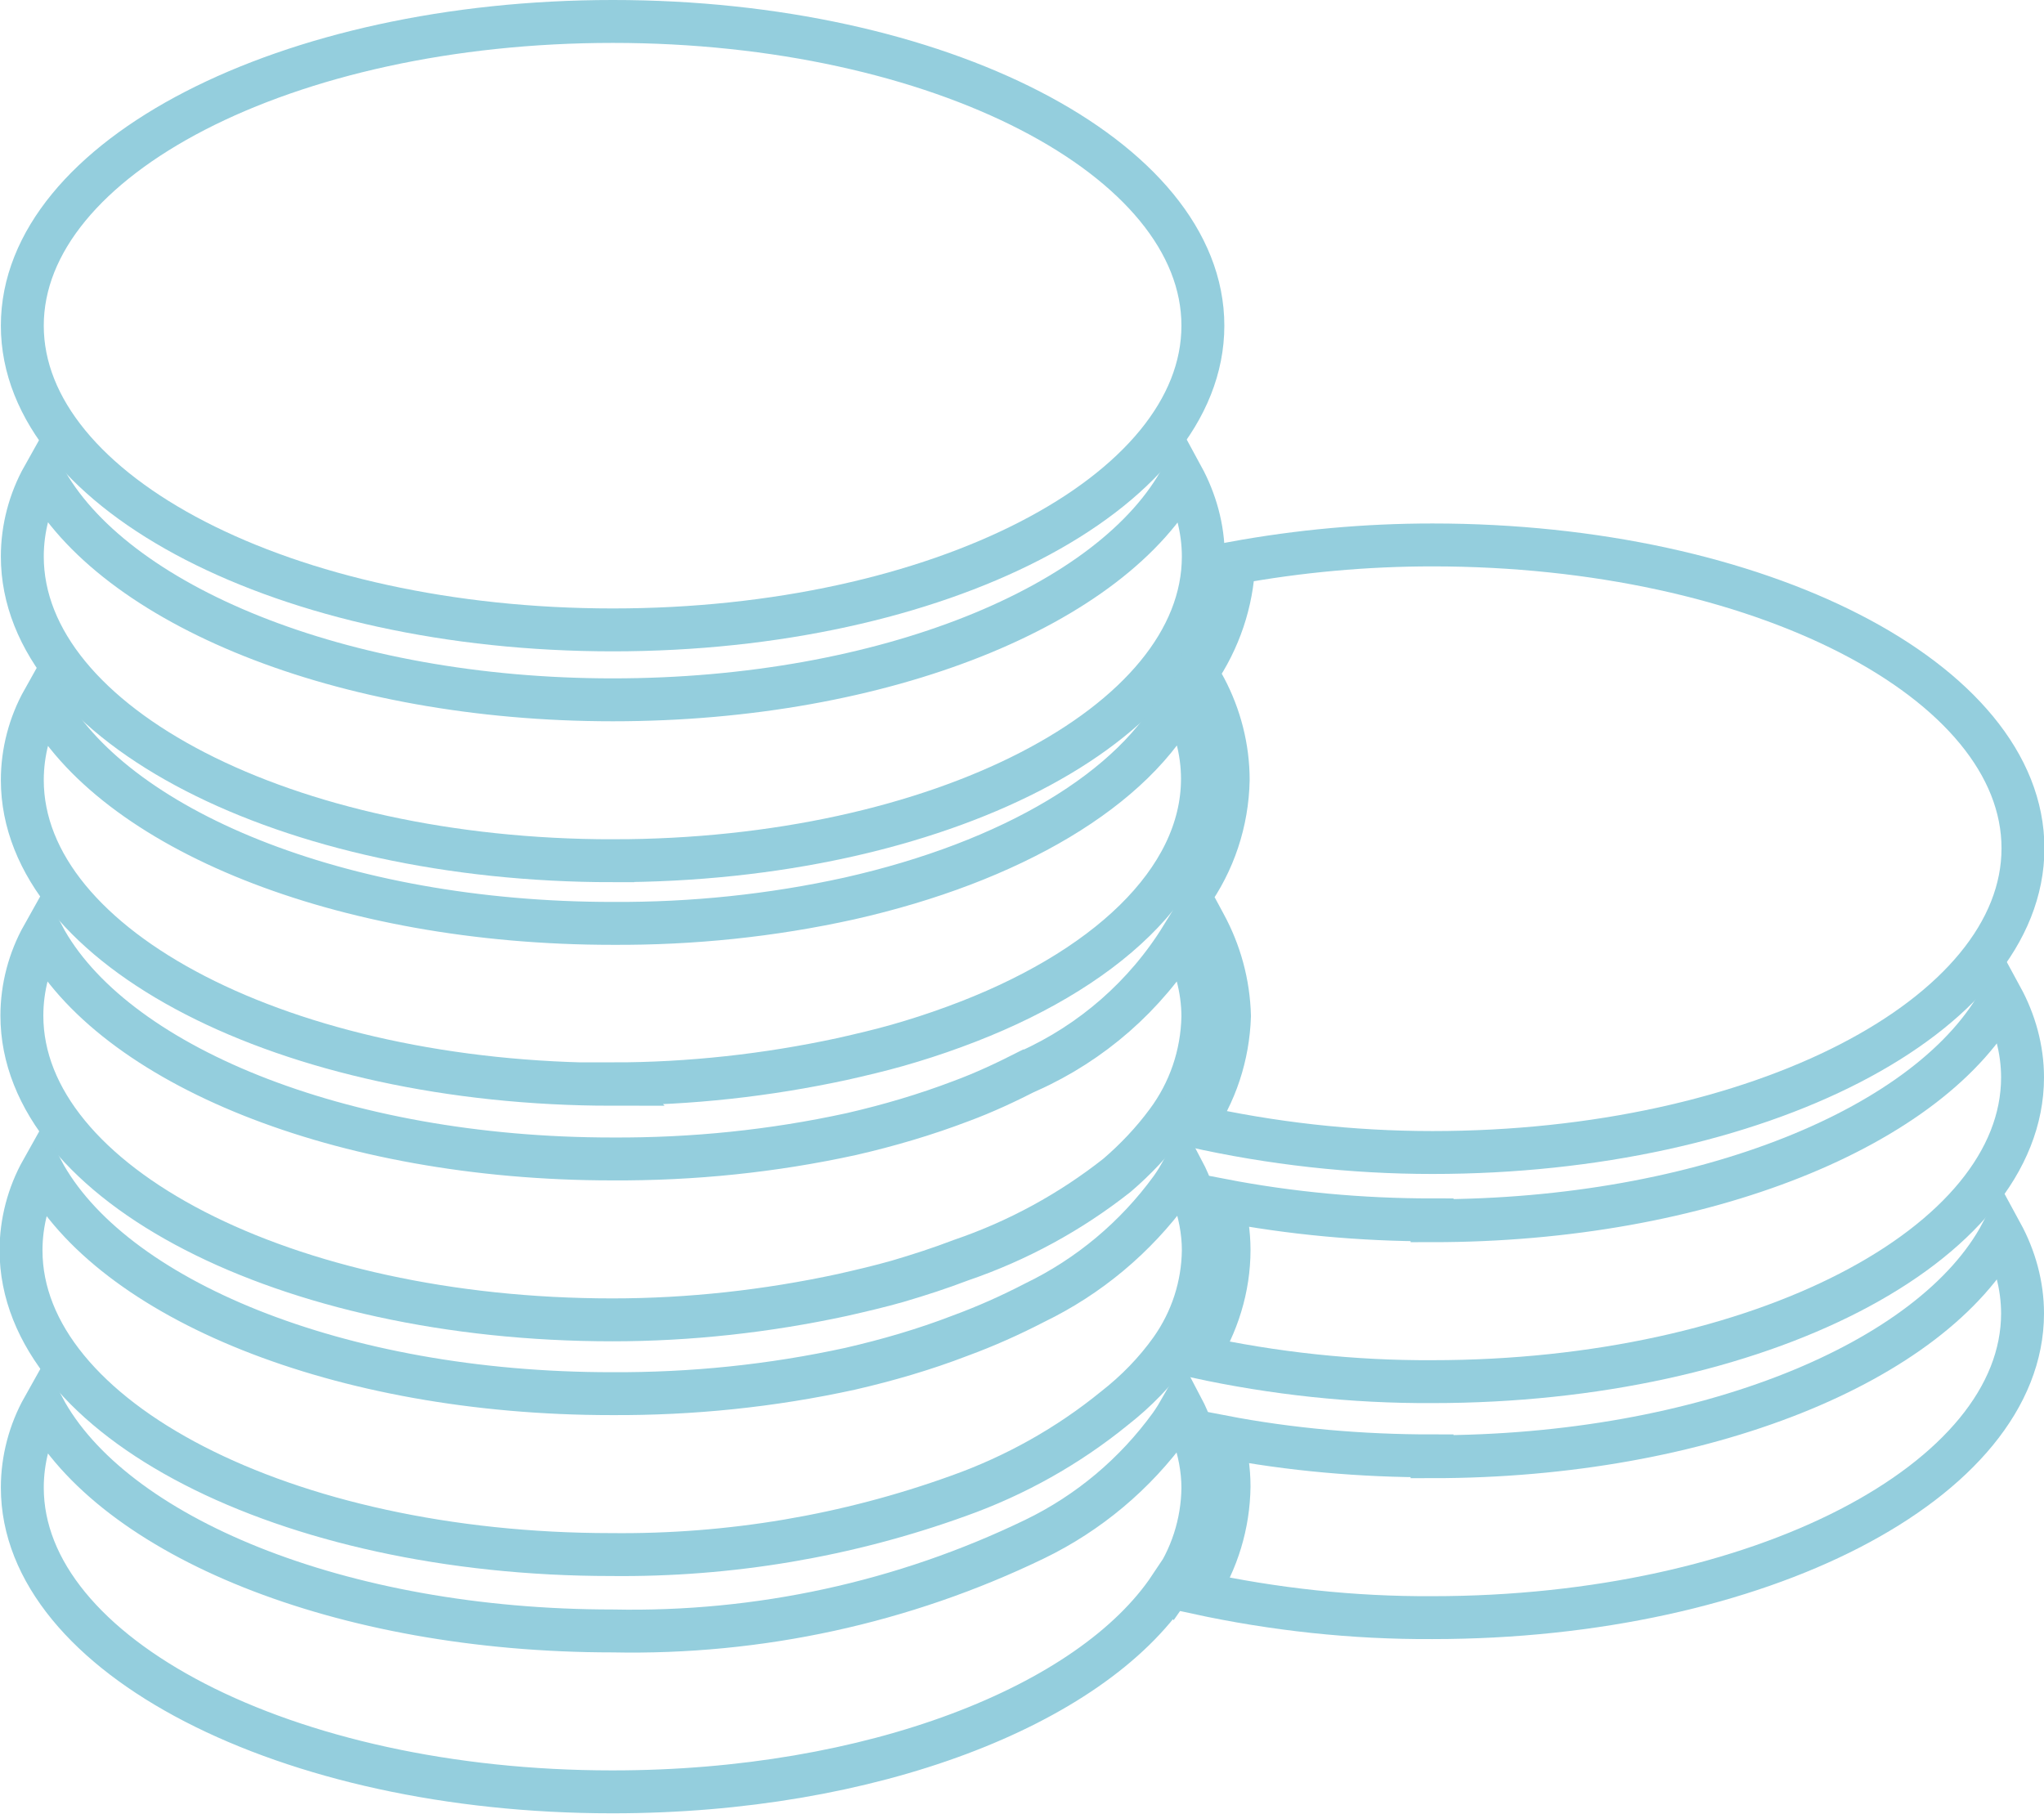 <?xml version="1.0" encoding="UTF-8"?> <svg xmlns="http://www.w3.org/2000/svg" id="Calque_2" viewBox="0 0 47.63 42.27"><defs><style>.cls-1{fill:none;stroke:#94cedd;stroke-miterlimit:10;}</style></defs><g id="Calque_1-2"><path class="cls-1" d="m14.28,20.06c7.59,0,13.76-3.18,13.76-7.09,0-.66-.18-1.3-.49-1.87-1.6,3.01-6.94,5.21-13.27,5.21S2.61,14.09,1.01,11.1c-.32.57-.49,1.22-.49,1.87,0,3.92,6.16,7.09,13.76,7.09Z"></path><path class="cls-1" d="m14.28,14.68c7.6,0,13.75-3.18,13.75-7.09S21.88.5,14.28.5.52,3.68.52,7.59s6.16,7.09,13.76,7.09Z"></path><path class="cls-1" d="m14.27,25.26c1.8,0,3.6-.2,5.36-.58.44-.1.87-.2,1.29-.32.42-.12.86-.26,1.32-.43,3.5-1.28,5.78-3.4,5.78-5.78,0-.66-.18-1.3-.49-1.87-1.08,2.11-3.97,3.81-7.74,4.66-1.81.4-3.66.59-5.51.58-6.36,0-11.67-2.21-13.27-5.21-.32.57-.49,1.22-.49,1.87,0,3.92,6.16,7.09,13.76,7.09Z"></path><path class="cls-1" d="m23.96,24.96c-.51.26-1.02.5-1.56.7-.84.32-1.69.57-2.56.77-1.83.4-3.69.59-5.57.58-6.36,0-11.67-2.21-13.27-5.21-.32.57-.49,1.22-.49,1.87,0,3.92,6.16,7.09,13.76,7.09,1.8,0,3.6-.2,5.36-.58.44-.1.87-.2,1.29-.32.51-.15,1-.31,1.47-.49,1.32-.45,2.55-1.12,3.64-1.98.43-.37.82-.78,1.16-1.24.53-.71.82-1.56.84-2.45,0-.66-.18-1.3-.49-1.87-.85,1.38-2.1,2.47-3.57,3.13Z"></path><path class="cls-1" d="m27.81,27.85c-.07-.2-.15-.39-.25-.58-.08.14-.17.29-.27.43-.83,1.14-1.92,2.05-3.18,2.66-.56.29-1.14.55-1.74.77-.83.32-1.69.57-2.56.77-1.83.4-3.69.59-5.56.58-6.36,0-11.67-2.21-13.27-5.21-.32.57-.49,1.22-.49,1.87,0,3.92,6.16,7.09,13.75,7.09,2.76.03,5.5-.43,8.1-1.37,1.32-.47,2.55-1.16,3.63-2.04.5-.39.95-.85,1.32-1.37.48-.68.74-1.48.75-2.31,0-.45-.09-.89-.24-1.31Z"></path><path class="cls-1" d="m27.28,36.99c.48-.68.74-1.48.75-2.31,0-.45-.09-.89-.24-1.31-.07-.2-.15-.39-.25-.58-.08.14-.17.29-.27.43-.82,1.13-1.9,2.04-3.16,2.65-3.06,1.48-6.43,2.21-9.83,2.14-6.36,0-11.67-2.21-13.27-5.21-.32.57-.49,1.22-.49,1.87,0,3.91,6.15,7.09,13.74,7.09h.02c6.02,0,11.14-2,12.99-4.78Z"></path><path class="cls-1" d="m33.37,28.43c-1.65,0-3.29-.15-4.9-.46.11.38.17.77.17,1.16,0,.88-.27,1.75-.75,2.49,1.8.39,3.64.59,5.49.58,7.6,0,13.75-3.18,13.75-7.09,0-.66-.18-1.3-.49-1.87-1.6,3.01-6.94,5.21-13.27,5.21Z"></path><path class="cls-1" d="m33.37,33.93c-1.64,0-3.29-.14-4.9-.45.11.38.17.77.17,1.16-.01.88-.27,1.74-.75,2.48,1.8.39,3.64.59,5.49.58,7.6,0,13.75-3.18,13.75-7.09,0-.66-.18-1.3-.49-1.87-1.6,3.01-6.94,5.21-13.27,5.21Z"></path><path class="cls-1" d="m28.08,16.03c.35.66.54,1.4.54,2.15-.02.97-.33,1.91-.9,2.7l.35.65c.36.66.56,1.39.58,2.15-.03.92-.32,1.81-.85,2.56,1.83.41,3.7.62,5.58.62,7.6,0,13.76-3.18,13.76-7.09s-6.16-7.07-13.76-7.07c-1.55,0-3.1.14-4.63.42-.04.92-.34,1.8-.86,2.56l.2.37Z"></path></g></svg> 